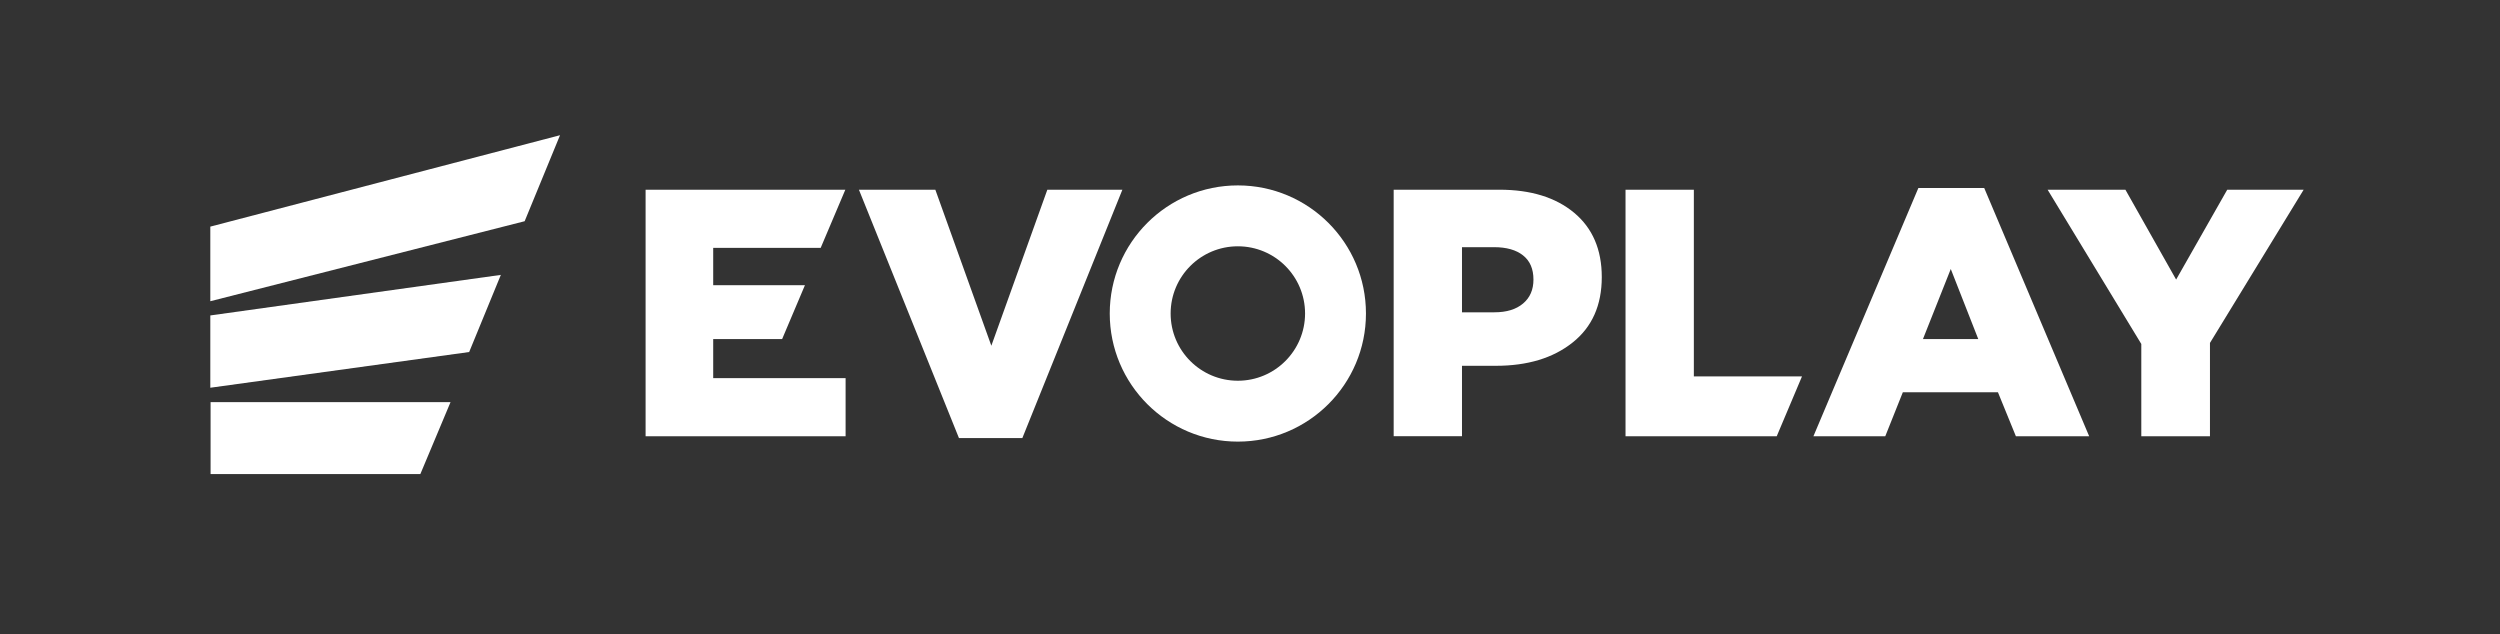 <?xml version="1.0" encoding="utf-8"?>
<!-- Generator: Adobe Illustrator 27.5.0, SVG Export Plug-In . SVG Version: 6.00 Build 0)  -->
<svg version="1.1" id="Layer_1" xmlns="http://www.w3.org/2000/svg" xmlns:xlink="http://www.w3.org/1999/xlink" x="0px" y="0px"
	 viewBox="0 0 453.73 115.13" style="enable-background:new 0 0 453.73 115.13;" xml:space="preserve">
<rect x="0" y="0" width="453.73" height="115.13" fill="#333333" stroke="none"/>
<style type="text/css">
	.st0{fill:#FFFFFF;}
</style>
<g>
	<polygon class="st0" points="38.22,86.04 76.29,86.04 81.77,72.98 38.22,72.98 	"/>
	<polygon class="st0" points="38.17,70.37 85.15,63.89 90.9,49.89 38.17,57.25 	"/>
	<polygon class="st0" points="38.17,54.67 95.22,40.15 101.64,24.54 38.17,41.13 	"/>
	<polygon class="st0" points="129.44,61.54 141.95,61.54 146.09,51.76 129.44,51.76 129.44,44.98 148.95,44.98 153.38,34.53 
		153.42,34.44 117.17,34.44 117.17,79.18 153.47,79.18 153.47,68.63 129.44,68.63 	"/>
	<path class="st0" d="M285.7,38.62c-3.35-2.79-7.87-4.19-13.58-4.19h-19.18v44.74h12.4V66.39h6.14c5.75,0,10.39-1.4,13.93-4.22
		c3.54-2.81,5.3-6.77,5.3-11.89C290.71,45.3,289.04,41.41,285.7,38.62 M276.43,55.08c-1.26,1.07-2.99,1.6-5.21,1.6h-5.88V44.86h5.82
		c2.26,0,4.02,0.5,5.27,1.5c1.26,1,1.88,2.46,1.88,4.38C278.31,52.57,277.69,54.02,276.43,55.08"/>
	<polygon class="st0" points="307.42,34.44 295.02,34.44 295.02,79.18 322.46,79.18 327.05,68.31 307.42,68.31 	"/>
	<path class="st0" d="M348.17,34.12l-16.01,37.86l-3.04,7.2h4.17h8.87l3.19-7.99h17.26l3.26,7.99h13.3l-19.05-45.06
		C360.12,34.12,348.17,34.12,348.17,34.12z M349,61.54l5.05-12.72l4.99,12.72H349z"/>
	<polygon class="st0" points="404.22,34.44 394.95,50.74 385.75,34.44 371.63,34.44 388.63,62.43 388.63,79.18 401.09,79.18 
		401.09,62.24 418.09,34.44 	"/>
	<polygon class="st0" points="190.08,34.44 179.92,62.75 169.76,34.44 155.89,34.44 174.04,79.5 185.55,79.5 203.7,34.44 	"/>
	<path class="st0" d="M224.66,33.65c-12.84,0-23.25,10.41-23.25,23.25s10.41,23.25,23.25,23.25s23.25-10.41,23.25-23.25
		S237.5,33.65,224.66,33.65 M224.66,69.1c-6.74,0-12.2-5.46-12.2-12.2s5.46-12.2,12.2-12.2c6.74,0,12.2,5.46,12.2,12.2
		C236.85,63.64,231.39,69.1,224.66,69.1"/>
</g>
</svg>
